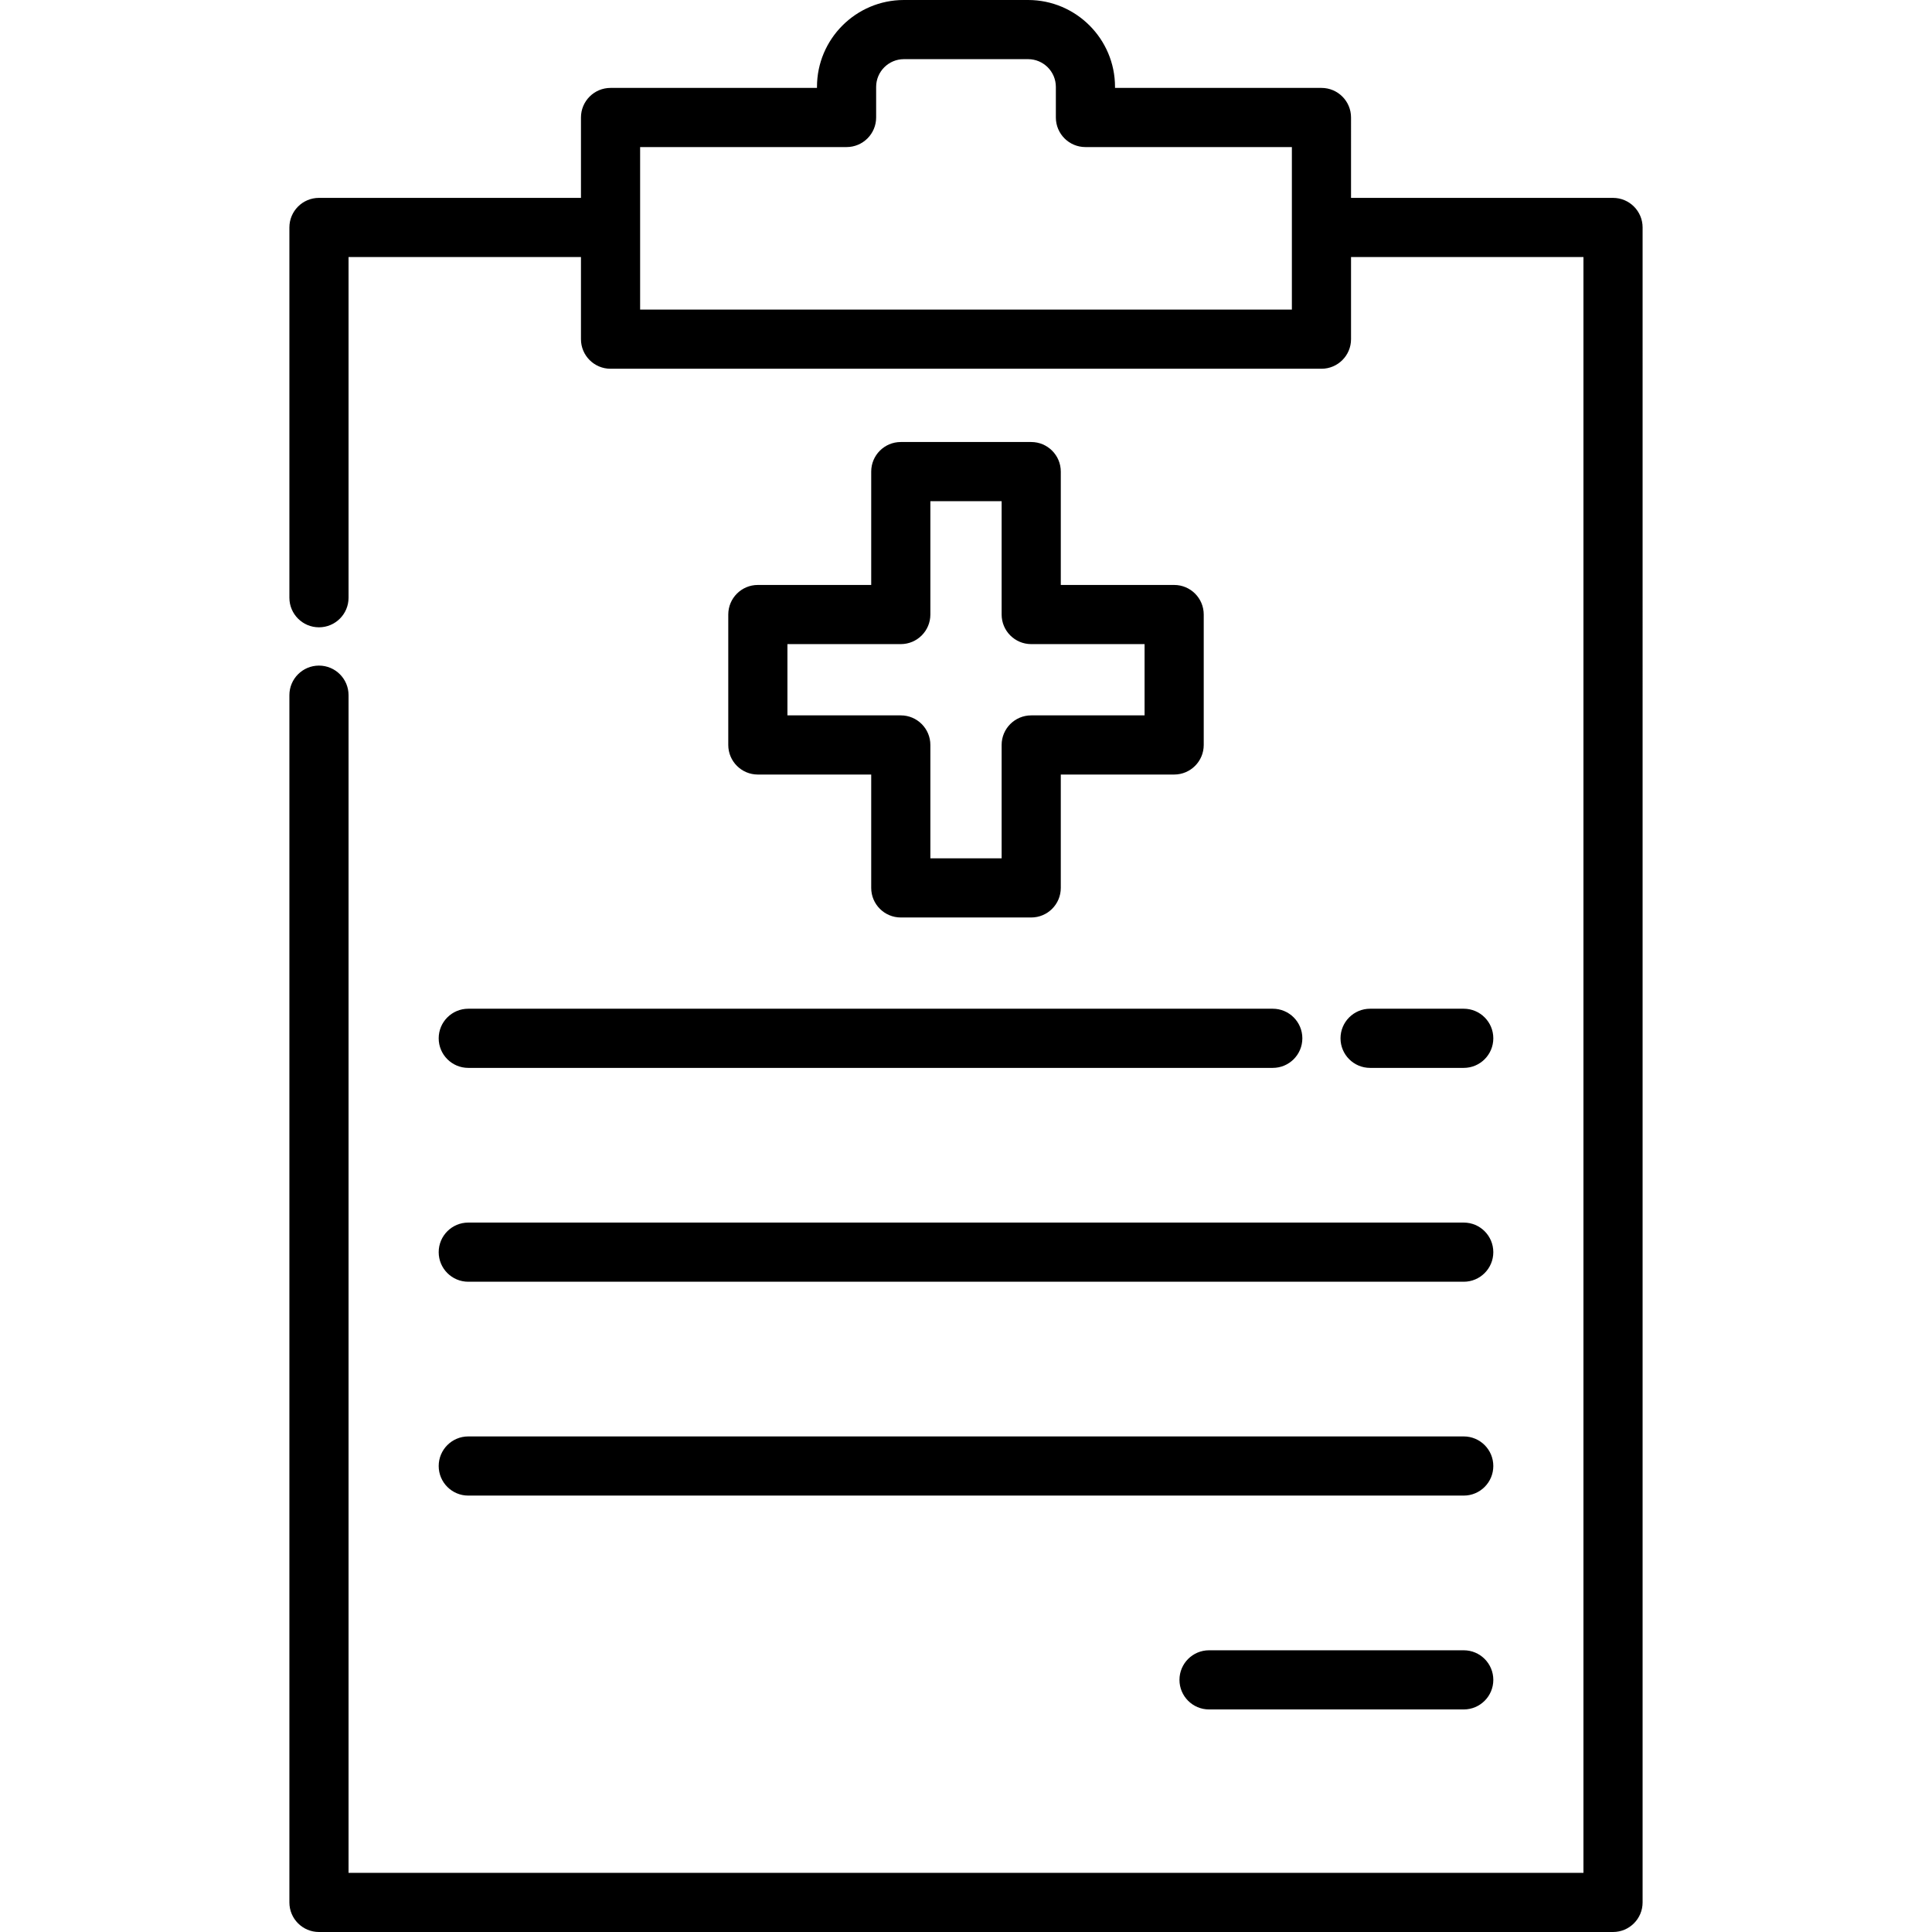 <svg xml:space="preserve" viewBox="0 0 512 512" xmlns:xlink="http://www.w3.org/1999/xlink" xmlns="http://www.w3.org/2000/svg" id="Layer_1" version="1.1" width="800px" height="800px" fill="#000000">
<g>
	<g>
		<path d="M387.904,267.323h-24.814c-4.33,0-7.839,3.51-7.839,7.839c0,4.329,3.509,7.839,7.839,7.839h24.814
			c4.33,0,7.839-3.51,7.839-7.839C395.743,270.833,392.234,267.323,387.904,267.323z"></path>
	</g>
</g>
<g>
	<g>
		<path d="M337.297,267.323h-213.2c-4.329,0-7.839,3.51-7.839,7.839c0,4.329,3.51,7.839,7.839,7.839h213.2
			c4.33,0,7.839-3.51,7.839-7.839C345.136,270.833,341.627,267.323,337.297,267.323z"></path>
	</g>
</g>
<g>
	<g>
		<path d="M387.904,323.996H124.097c-4.329,0-7.839,3.51-7.839,7.839c0,4.33,3.51,7.839,7.839,7.839h263.806
			c4.33,0,7.839-3.51,7.839-7.839S392.234,323.996,387.904,323.996z"></path>
	</g>
</g>
<g>
	<g>
		<path d="M387.904,380.669H124.097c-4.329,0-7.839,3.51-7.839,7.839c0,4.329,3.51,7.839,7.839,7.839h263.806
			c4.33,0,7.839-3.51,7.839-7.839C395.743,384.178,392.234,380.669,387.904,380.669z"></path>
	</g>
</g>
<g>
	<g>
		<path d="M387.904,437.342H320.41c-4.33,0-7.839,3.51-7.839,7.839s3.509,7.839,7.839,7.839h67.494c4.33,0,7.839-3.51,7.839-7.839
			S392.234,437.342,387.904,437.342z"></path>
	</g>
</g>
<g>
	<g>
		<path d="M311.163,155.019h-30.042v-30.042c0-4.329-3.51-7.839-7.839-7.839h-34.564c-4.329,0-7.839,3.51-7.839,7.839v30.042
			h-30.042c-4.329,0-7.839,3.51-7.839,7.839v34.564c0,4.329,3.51,7.839,7.839,7.839h30.042v30.042c0,4.329,3.51,7.839,7.839,7.839
			h34.564c4.33,0,7.839-3.51,7.839-7.839V205.26h30.042c4.33,0,7.839-3.51,7.839-7.839v-34.564
			C319.002,158.528,315.493,155.019,311.163,155.019z M303.324,189.582h-30.042c-4.33,0-7.839,3.51-7.839,7.839v30.042h-18.886
			v-30.042c0-4.329-3.51-7.839-7.839-7.839h-30.042v-18.886h30.042c4.329,0,7.839-3.51,7.839-7.839v-30.042h18.886v30.042
			c0,4.329,3.509,7.839,7.839,7.839h30.042V189.582z"></path>
	</g>
</g>
<g>
	<g>
		<path d="M427.468,52.442h-69.43V31.136c0-4.329-3.509-7.839-7.839-7.839h-54.708v-0.264C295.492,10.333,285.159,0,272.46,0h-32.92
			c-12.7,0-23.032,10.333-23.032,23.033v0.264h-54.708c-4.329,0-7.839,3.51-7.839,7.839v21.305h-69.43
			c-4.329,0-7.839,3.51-7.839,7.839v98.124c0,4.329,3.51,7.839,7.839,7.839s7.839-3.51,7.839-7.839V68.12h61.59v21.764
			c0,4.329,3.51,7.839,7.839,7.839h188.4c4.33,0,7.839-3.51,7.839-7.839V68.12h61.591v428.203H92.37V184.229
			c0-4.329-3.51-7.839-7.839-7.839s-7.839,3.51-7.839,7.839v319.932c0,4.329,3.51,7.839,7.839,7.839h342.937
			c4.33,0,7.839-3.51,7.839-7.839V60.281C435.307,55.952,431.799,52.442,427.468,52.442z M169.639,82.045V60.281V38.975h54.708
			c4.329,0,7.839-3.51,7.839-7.839v-8.103c0-4.055,3.299-7.355,7.354-7.355h32.92c4.055,0,7.354,3.3,7.354,7.355v8.103
			c0,4.329,3.509,7.839,7.839,7.839h54.708v21.305v21.764H169.639z"></path>
	</g>
</g>
</svg>